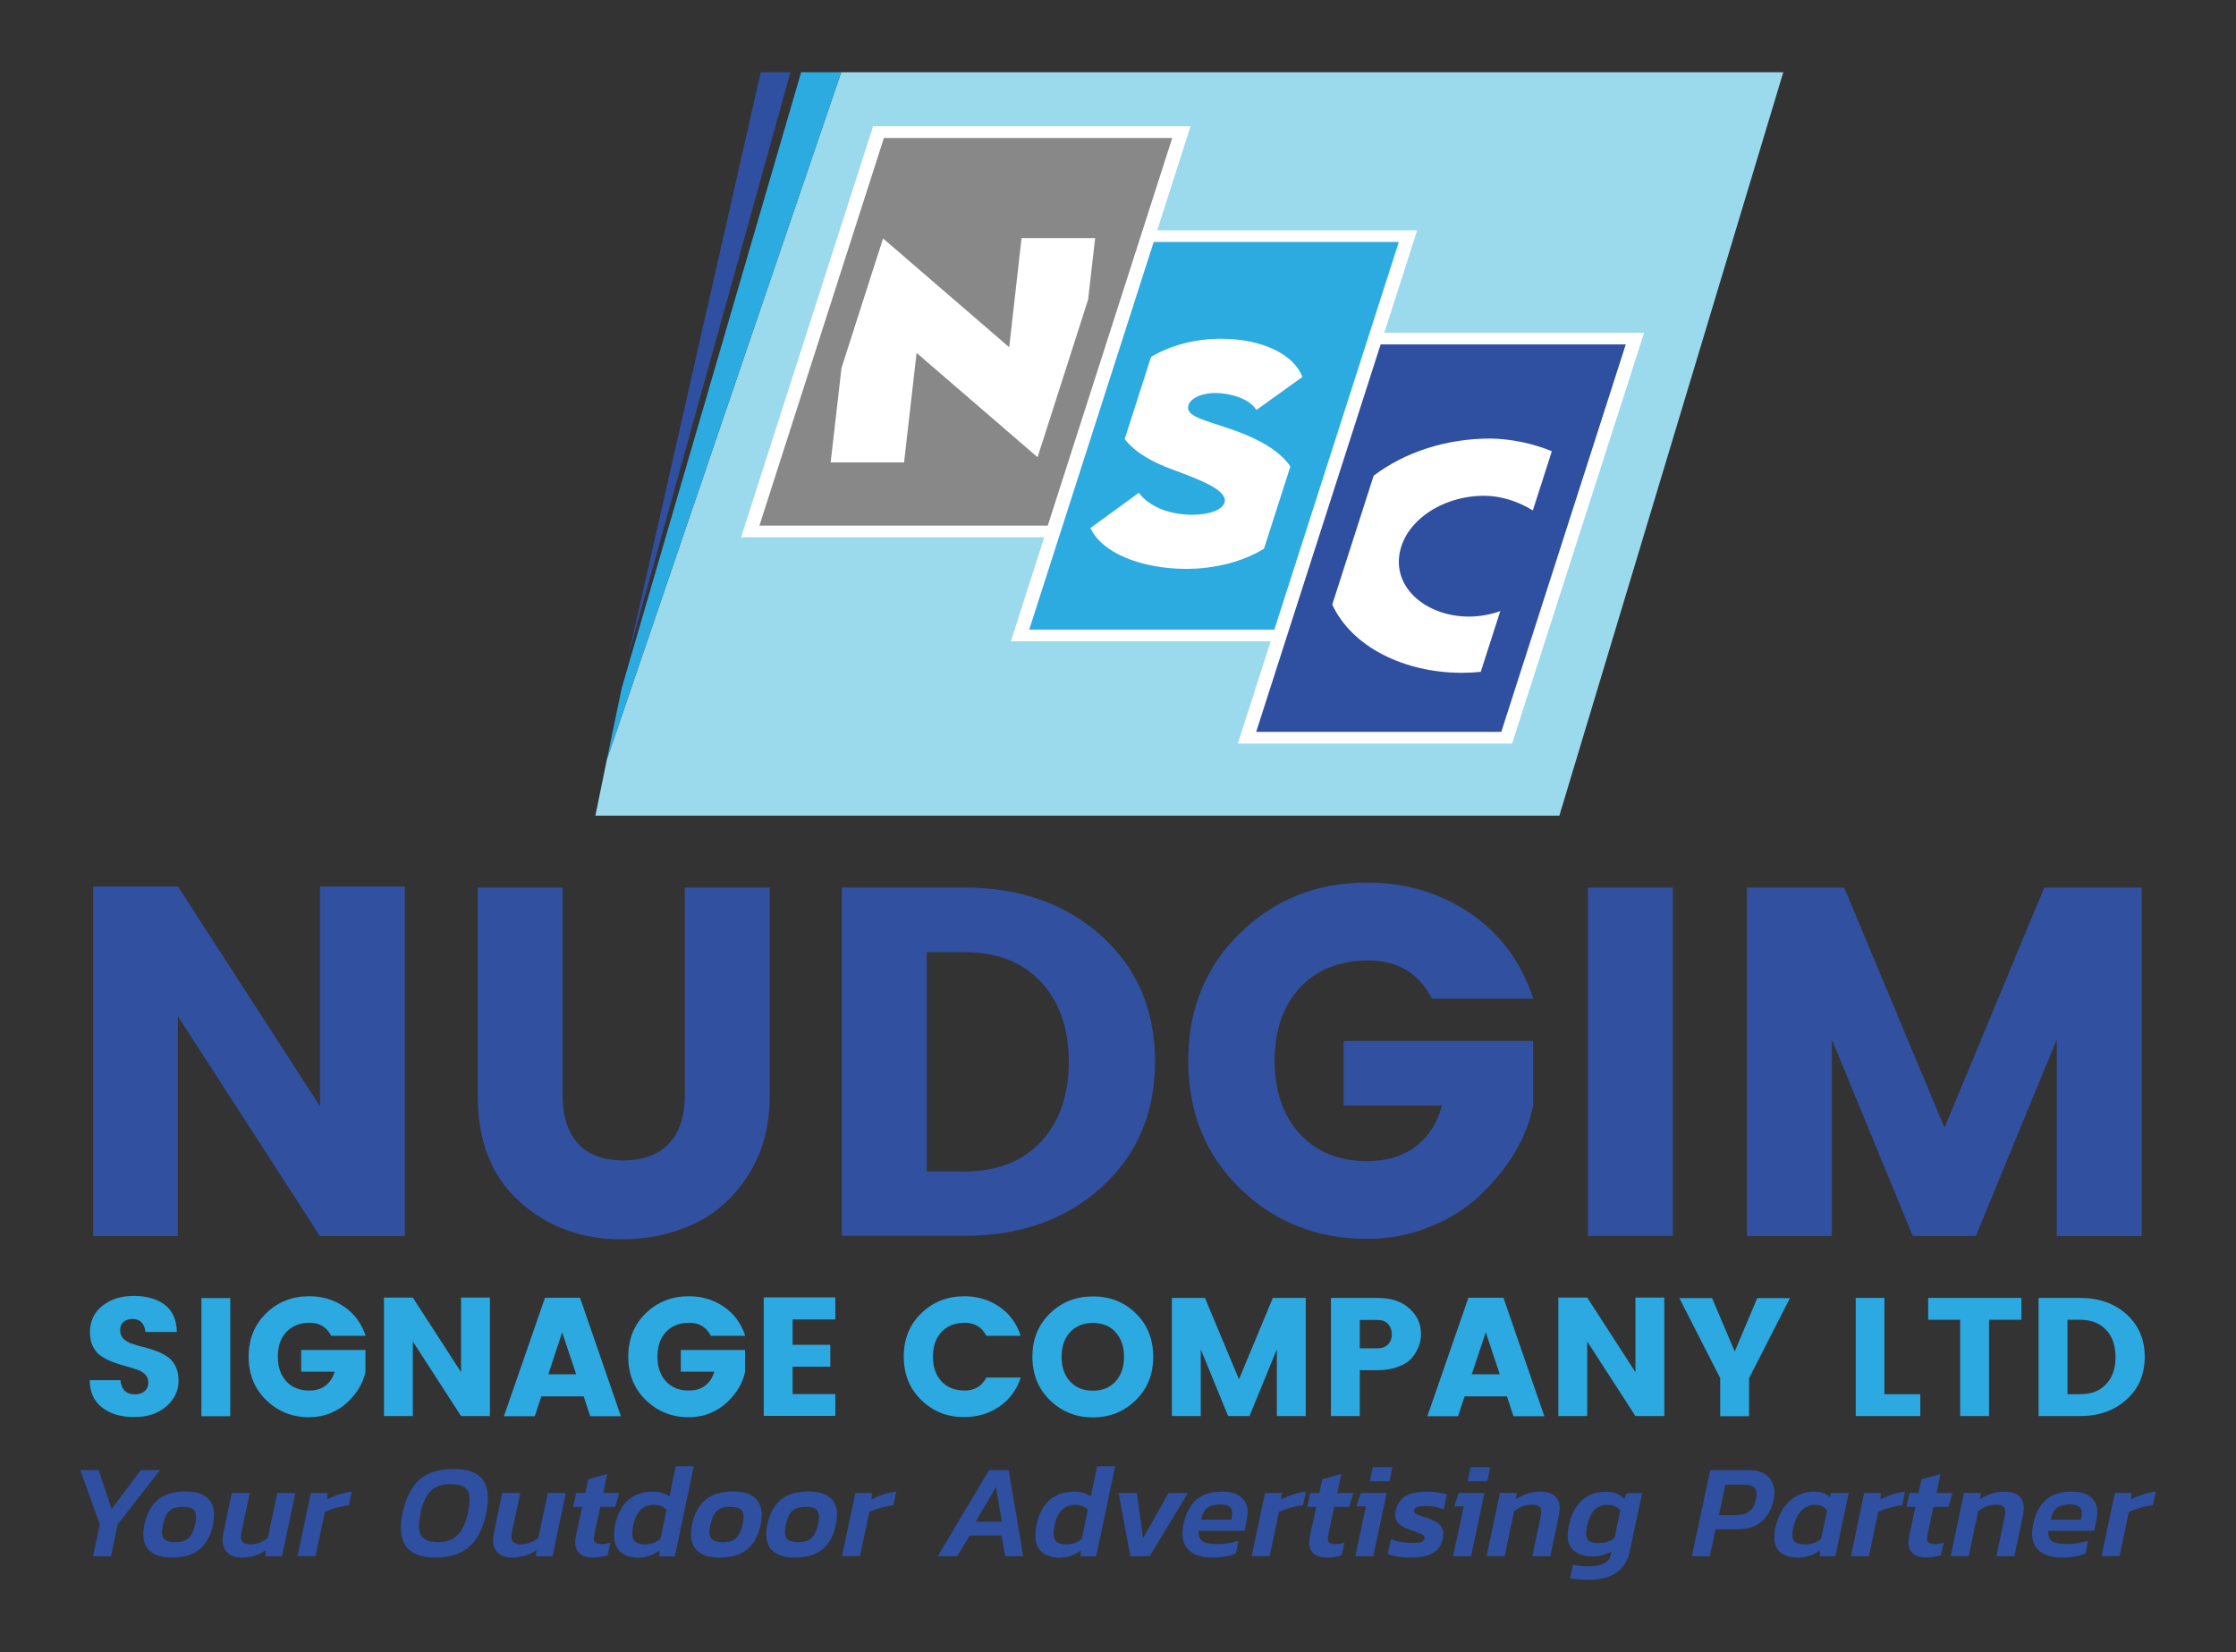 <?xml version="1.0" encoding="utf-8"?>
<!-- Generator: Adobe Illustrator 26.1.0, SVG Export Plug-In . SVG Version: 6.00 Build 0)  -->
<svg version="1.1" id="Layer_1" xmlns="http://www.w3.org/2000/svg" xmlns:xlink="http://www.w3.org/1999/xlink" x="0px" y="0px"
	 viewBox="0 0 134 99" style="enable-background:new 0 0 134 99;" xml:space="preserve">
<rect x="0" y="0" width="134" height="99" fill="#333333" stroke="none"/>
<style type="text/css">
	.st0{fill:#2F4FA1;}
	.st1{fill:#31509F;}
	.st2{fill:#2CA9E1;}
	.st3{fill:none;}
	.st4{fill:#9BD9ED;}
	.st5{fill:#FFFFFF;}
	.st6{fill:#888888;}
	.st7{fill:#2CABE1;}
</style>
<g>
	<g>
		<g>
			<path class="st0" d="M5.98,91.35L4.81,88.1h1.1l0.78,2.33l1.75-2.33h1.15l-2.54,3.25l-0.4,1.91H5.58L5.98,91.35z"/>
			<path class="st0" d="M9.02,92.98c-0.29-0.24-0.43-0.58-0.43-1.04c-0.01-0.17,0.02-0.37,0.06-0.58c0.14-0.65,0.41-1.14,0.8-1.48
				c0.4-0.33,0.95-0.5,1.67-0.5c0.57,0,1,0.12,1.28,0.36c0.29,0.24,0.43,0.59,0.43,1.04c0,0.16-0.02,0.35-0.06,0.58
				c-0.14,0.66-0.41,1.15-0.8,1.48c-0.4,0.33-0.96,0.5-1.69,0.5C9.73,93.34,9.31,93.22,9.02,92.98z M11.29,92.18
				c0.18-0.16,0.31-0.43,0.4-0.82c0.04-0.17,0.06-0.32,0.06-0.46c0-0.22-0.06-0.37-0.18-0.46c-0.12-0.09-0.33-0.14-0.62-0.14
				c-0.35,0-0.61,0.08-0.79,0.24c-0.18,0.16-0.31,0.43-0.39,0.82c-0.04,0.2-0.06,0.35-0.06,0.46c0,0.21,0.06,0.37,0.19,0.46
				c0.13,0.09,0.33,0.14,0.61,0.14C10.84,92.42,11.11,92.34,11.29,92.18z"/>
			<path class="st0" d="M13.65,93.07c-0.21-0.18-0.31-0.44-0.31-0.78c0-0.13,0.02-0.28,0.05-0.44l0.5-2.38h1.08l-0.5,2.35
				c-0.02,0.09-0.03,0.18-0.03,0.27c0,0.16,0.05,0.28,0.14,0.35c0.1,0.07,0.25,0.11,0.46,0.11c0.18,0,0.36-0.04,0.53-0.11
				c0.17-0.07,0.33-0.17,0.48-0.28l0.57-2.69h1.08l-0.8,3.79h-1l0.03-0.36c-0.43,0.29-0.91,0.44-1.43,0.44
				C14.14,93.34,13.85,93.25,13.65,93.07z"/>
			<path class="st0" d="M18.63,89.47h1l-0.03,0.39c0.2-0.11,0.43-0.21,0.7-0.3c0.27-0.09,0.53-0.14,0.78-0.18l-0.17,0.82
				c-0.24,0.03-0.49,0.09-0.77,0.16c-0.28,0.08-0.5,0.16-0.67,0.24l-0.56,2.65h-1.08L18.63,89.47z"/>
			<path class="st0" d="M24.54,92.89c-0.35-0.3-0.52-0.75-0.52-1.35c0-0.25,0.03-0.53,0.1-0.83c0.2-0.94,0.54-1.63,1.03-2.05
				c0.49-0.42,1.17-0.63,2.05-0.63c0.67,0,1.18,0.14,1.52,0.42c0.34,0.28,0.52,0.73,0.52,1.33c0,0.26-0.04,0.57-0.11,0.93
				c-0.19,0.9-0.53,1.56-1.02,1.99c-0.49,0.43-1.17,0.64-2.04,0.64C25.4,93.34,24.89,93.19,24.54,92.89z M27.41,92
				c0.29-0.28,0.49-0.71,0.62-1.3c0.08-0.35,0.11-0.63,0.11-0.84c0-0.33-0.09-0.57-0.27-0.71c-0.18-0.14-0.47-0.21-0.88-0.21
				c-0.5,0-0.89,0.13-1.17,0.4c-0.28,0.27-0.49,0.72-0.62,1.36c-0.06,0.3-0.09,0.55-0.09,0.74c0,0.34,0.09,0.59,0.27,0.74
				c0.18,0.15,0.47,0.23,0.87,0.23C26.74,92.42,27.13,92.28,27.41,92z"/>
			<path class="st0" d="M29.86,93.07c-0.21-0.18-0.31-0.44-0.31-0.78c0-0.13,0.02-0.28,0.05-0.44l0.5-2.38h1.08l-0.5,2.35
				c-0.02,0.09-0.03,0.18-0.03,0.27c0,0.16,0.05,0.28,0.14,0.35c0.1,0.07,0.25,0.11,0.46,0.11c0.18,0,0.36-0.04,0.53-0.11
				c0.17-0.07,0.33-0.17,0.48-0.28l0.57-2.69h1.08l-0.8,3.79h-1l0.03-0.36c-0.43,0.29-0.91,0.44-1.43,0.44
				C30.35,93.34,30.07,93.25,29.86,93.07z"/>
			<path class="st0" d="M34.74,93.1c-0.18-0.16-0.27-0.38-0.27-0.67c0-0.1,0.01-0.22,0.04-0.37l0.38-1.76h-0.54l0.18-0.83h0.54
				l0.18-0.82l1.14-0.32l-0.24,1.14h0.96l-0.24,0.83h-0.9l-0.36,1.69c-0.02,0.09-0.02,0.16-0.02,0.22c0,0.12,0.04,0.2,0.12,0.25
				c0.08,0.05,0.21,0.07,0.39,0.07c0.14,0,0.3-0.03,0.48-0.08l-0.16,0.74c-0.26,0.1-0.55,0.14-0.88,0.14
				C35.18,93.34,34.92,93.26,34.74,93.1z"/>
			<path class="st0" d="M37.18,93c-0.26-0.23-0.38-0.57-0.38-1.02c0-0.2,0.02-0.4,0.06-0.59c0.14-0.67,0.41-1.17,0.79-1.5
				c0.38-0.33,0.86-0.5,1.45-0.5c0.43,0,0.77,0.1,1.02,0.29l0.38-1.81h1.08l-1.14,5.4h-0.93l0.01-0.35c-0.2,0.14-0.4,0.25-0.62,0.32
				c-0.21,0.07-0.45,0.11-0.71,0.11C37.77,93.34,37.44,93.23,37.18,93z M39.14,92.47c0.15-0.05,0.3-0.14,0.44-0.26l0.36-1.73
				c-0.17-0.2-0.42-0.3-0.74-0.3c-0.66,0-1.08,0.41-1.25,1.23c-0.04,0.2-0.06,0.36-0.06,0.48c0,0.23,0.06,0.4,0.18,0.5
				c0.12,0.11,0.32,0.16,0.58,0.16C38.83,92.55,38.99,92.52,39.14,92.47z"/>
			<path class="st0" d="M41.84,92.98c-0.29-0.24-0.43-0.58-0.43-1.04c-0.01-0.17,0.02-0.37,0.06-0.58c0.14-0.65,0.41-1.14,0.8-1.48
				c0.4-0.33,0.95-0.5,1.67-0.5c0.57,0,1,0.12,1.28,0.36c0.29,0.24,0.43,0.59,0.43,1.04c0,0.16-0.02,0.35-0.06,0.58
				c-0.14,0.66-0.41,1.15-0.8,1.48c-0.4,0.33-0.96,0.5-1.69,0.5C42.55,93.34,42.12,93.22,41.84,92.98z M44.1,92.18
				c0.18-0.16,0.31-0.43,0.4-0.82c0.04-0.17,0.06-0.32,0.06-0.46c0-0.22-0.06-0.37-0.18-0.46c-0.12-0.09-0.33-0.14-0.62-0.14
				c-0.35,0-0.61,0.08-0.79,0.24s-0.31,0.43-0.39,0.82c-0.04,0.2-0.06,0.35-0.06,0.46c0,0.21,0.06,0.37,0.19,0.46
				c0.13,0.09,0.33,0.14,0.61,0.14C43.66,92.42,43.92,92.34,44.1,92.18z"/>
			<path class="st0" d="M46.35,92.98c-0.29-0.24-0.43-0.58-0.43-1.04c-0.01-0.17,0.02-0.37,0.06-0.58c0.14-0.65,0.41-1.14,0.8-1.48
				c0.4-0.33,0.95-0.5,1.67-0.5c0.57,0,1,0.12,1.28,0.36c0.29,0.24,0.43,0.59,0.43,1.04c0,0.16-0.02,0.35-0.06,0.58
				c-0.14,0.66-0.41,1.15-0.8,1.48c-0.4,0.33-0.96,0.5-1.69,0.5C47.06,93.34,46.64,93.22,46.35,92.98z M48.62,92.18
				c0.18-0.16,0.31-0.43,0.4-0.82c0.04-0.17,0.06-0.32,0.06-0.46c0-0.22-0.06-0.37-0.18-0.46c-0.12-0.09-0.33-0.14-0.62-0.14
				c-0.35,0-0.61,0.08-0.79,0.24c-0.18,0.16-0.31,0.43-0.39,0.82c-0.04,0.2-0.06,0.35-0.06,0.46c0,0.21,0.06,0.37,0.19,0.46
				c0.13,0.09,0.33,0.14,0.61,0.14C48.17,92.42,48.44,92.34,48.62,92.18z"/>
			<path class="st0" d="M51.26,89.47h1l-0.03,0.39c0.2-0.11,0.43-0.21,0.7-0.3c0.27-0.09,0.53-0.14,0.78-0.18l-0.17,0.82
				c-0.24,0.03-0.49,0.09-0.77,0.16c-0.28,0.08-0.5,0.16-0.67,0.24l-0.56,2.65h-1.08L51.26,89.47z"/>
			<path class="st0" d="M59.27,88.1h1.18l0.87,5.16h-1.08l-0.23-1.24h-1.9l-0.74,1.24h-1.17L59.27,88.1z M60.04,91.19l-0.35-2.07
				l-1.22,2.07H60.04z"/>
			<path class="st0" d="M62.43,93c-0.26-0.23-0.38-0.57-0.38-1.02c0-0.2,0.02-0.4,0.06-0.59c0.14-0.67,0.41-1.17,0.79-1.5
				c0.38-0.33,0.86-0.5,1.45-0.5c0.43,0,0.77,0.1,1.02,0.29l0.38-1.81h1.08l-1.14,5.4h-0.93l0.01-0.35c-0.2,0.14-0.4,0.25-0.62,0.32
				c-0.21,0.07-0.45,0.11-0.71,0.11C63.03,93.34,62.69,93.23,62.43,93z M64.39,92.47c0.15-0.05,0.3-0.14,0.44-0.26l0.36-1.73
				c-0.17-0.2-0.42-0.3-0.74-0.3c-0.66,0-1.08,0.41-1.25,1.23c-0.04,0.2-0.06,0.36-0.06,0.48c0,0.23,0.06,0.4,0.18,0.5
				c0.12,0.11,0.32,0.16,0.58,0.16C64.08,92.55,64.24,92.52,64.39,92.47z"/>
			<path class="st0" d="M67.04,89.47h1.09l0.37,2.71l1.53-2.71h1.16l-2.29,3.79h-1.16L67.04,89.47z"/>
			<path class="st0" d="M71.33,92.97c-0.32-0.25-0.47-0.61-0.47-1.09c0-0.17,0.02-0.34,0.06-0.52c0.13-0.64,0.38-1.13,0.75-1.47
				c0.37-0.34,0.9-0.5,1.59-0.5c0.49,0,0.87,0.11,1.12,0.33c0.26,0.22,0.39,0.52,0.39,0.91c0,0.13-0.02,0.27-0.05,0.42l-0.14,0.69
				h-2.75c-0.01,0.21,0.03,0.37,0.1,0.48c0.07,0.11,0.19,0.19,0.36,0.24c0.17,0.05,0.42,0.07,0.73,0.07c0.2,0,0.41-0.02,0.63-0.06
				c0.22-0.04,0.41-0.09,0.57-0.14l-0.16,0.77c-0.38,0.16-0.86,0.24-1.44,0.24C72.07,93.34,71.64,93.22,71.33,92.97z M73.78,91.07
				l0.04-0.21c0.02-0.07,0.02-0.14,0.02-0.2c0-0.34-0.24-0.5-0.71-0.5c-0.35,0-0.62,0.07-0.79,0.21c-0.17,0.14-0.3,0.38-0.36,0.7
				H73.78z"/>
			<path class="st0" d="M75.81,89.47h1l-0.03,0.39c0.2-0.11,0.43-0.21,0.7-0.3c0.27-0.09,0.53-0.14,0.78-0.18l-0.17,0.82
				c-0.24,0.03-0.49,0.09-0.77,0.16c-0.28,0.08-0.5,0.16-0.67,0.24l-0.56,2.65h-1.08L75.81,89.47z"/>
			<path class="st0" d="M78.73,93.1c-0.18-0.16-0.27-0.38-0.27-0.67c0-0.1,0.01-0.22,0.04-0.37l0.38-1.76h-0.54l0.18-0.83h0.54
				l0.18-0.82l1.14-0.32l-0.24,1.14h0.96l-0.24,0.83h-0.9l-0.36,1.69c-0.02,0.09-0.02,0.16-0.02,0.22c0,0.12,0.04,0.2,0.12,0.25
				c0.08,0.05,0.21,0.07,0.39,0.07c0.14,0,0.3-0.03,0.48-0.08L80.4,93.2c-0.26,0.1-0.55,0.14-0.88,0.14
				C79.17,93.34,78.91,93.26,78.73,93.1z"/>
			<path class="st0" d="M81.86,90.27h-0.57l0.26-0.8h1.55l-0.8,3.79h-1.08L81.86,90.27z M82.27,87.92h1.18l-0.18,0.85h-1.18
				L82.27,87.92z"/>
			<path class="st0" d="M83.76,93.28c-0.25-0.04-0.44-0.09-0.59-0.15l0.19-0.9c0.16,0.07,0.35,0.13,0.58,0.17
				c0.23,0.04,0.44,0.06,0.65,0.06c0.28,0,0.47-0.02,0.58-0.05s0.18-0.11,0.2-0.21c0.02-0.1-0.02-0.17-0.1-0.22
				c-0.09-0.05-0.25-0.12-0.5-0.21c-0.04-0.02-0.08-0.03-0.12-0.04c-0.05-0.01-0.1-0.03-0.16-0.05c-0.29-0.11-0.51-0.23-0.66-0.37
				c-0.14-0.14-0.22-0.31-0.22-0.53c0-0.09,0.01-0.18,0.03-0.26c0.09-0.38,0.28-0.66,0.57-0.85c0.3-0.19,0.74-0.28,1.34-0.28
				c0.22,0,0.43,0.02,0.64,0.05c0.21,0.03,0.38,0.07,0.52,0.13l-0.19,0.89c-0.12-0.06-0.27-0.11-0.45-0.15
				c-0.18-0.04-0.35-0.06-0.52-0.06c-0.27,0-0.48,0.02-0.61,0.06c-0.14,0.04-0.2,0.12-0.2,0.24c0,0.07,0.04,0.13,0.12,0.18
				c0.08,0.04,0.23,0.1,0.45,0.17c0.07,0.02,0.15,0.04,0.24,0.07c0.34,0.12,0.58,0.25,0.73,0.39c0.14,0.14,0.22,0.32,0.22,0.53
				c0,0.1-0.01,0.2-0.03,0.3c-0.08,0.39-0.27,0.68-0.58,0.87c-0.31,0.19-0.76,0.28-1.35,0.28C84.27,93.34,84.01,93.32,83.76,93.28z"
				/>
			<path class="st0" d="M87.72,90.27h-0.57l0.26-0.8h1.55l-0.8,3.79h-1.08L87.72,90.27z M88.13,87.92h1.18l-0.18,0.85h-1.18
				L88.13,87.92z"/>
			<path class="st0" d="M89.89,89.47h1l-0.03,0.36c0.2-0.13,0.42-0.23,0.67-0.32c0.25-0.08,0.5-0.12,0.75-0.12
				c0.39,0,0.69,0.08,0.89,0.25c0.2,0.17,0.3,0.41,0.3,0.74c0,0.14-0.02,0.29-0.05,0.45l-0.51,2.43h-1.08l0.5-2.38
				c0.02-0.1,0.03-0.2,0.03-0.29c0-0.15-0.04-0.26-0.13-0.32c-0.09-0.06-0.24-0.1-0.44-0.1c-0.19,0-0.38,0.04-0.56,0.11
				c-0.18,0.07-0.34,0.17-0.49,0.28l-0.57,2.69h-1.08L89.89,89.47z"/>
			<path class="st0" d="M94.57,94.64c-0.22-0.02-0.38-0.04-0.48-0.06l0.18-0.82c0.1,0.03,0.24,0.06,0.4,0.08
				c0.17,0.02,0.31,0.03,0.43,0.03c0.41,0,0.74-0.05,0.98-0.16c0.25-0.11,0.39-0.28,0.45-0.53l0.04-0.2
				c-0.33,0.19-0.71,0.29-1.14,0.29c-0.45,0-0.81-0.11-1.08-0.32c-0.27-0.21-0.4-0.53-0.4-0.97c0-0.17,0.02-0.34,0.06-0.51
				c0.14-0.68,0.4-1.2,0.78-1.55c0.38-0.35,0.87-0.52,1.46-0.52c0.26,0,0.47,0.03,0.63,0.1c0.16,0.07,0.32,0.18,0.46,0.33l0.14-0.35
				h0.93L97.66,93c-0.11,0.52-0.37,0.93-0.78,1.23c-0.41,0.3-1,0.45-1.77,0.45C94.97,94.67,94.79,94.66,94.57,94.64z M96.75,92.18
				l0.35-1.66c-0.1-0.12-0.2-0.2-0.32-0.26c-0.12-0.06-0.27-0.08-0.44-0.08c-0.34,0-0.6,0.11-0.8,0.32
				c-0.2,0.21-0.34,0.53-0.43,0.95c-0.04,0.17-0.06,0.32-0.06,0.45c0,0.21,0.06,0.35,0.18,0.44c0.12,0.09,0.32,0.13,0.6,0.13
				C96.17,92.47,96.48,92.37,96.75,92.18z"/>
			<path class="st0" d="M102.49,88.1h2.35c0.48,0,0.85,0.13,1.11,0.38c0.26,0.25,0.39,0.58,0.39,0.98c0,0.13-0.02,0.27-0.05,0.42
				c-0.12,0.55-0.35,0.98-0.71,1.29c-0.35,0.31-0.83,0.47-1.42,0.47h-1.35l-0.34,1.62h-1.08L102.49,88.1z M104.09,90.79
				c0.63,0,1.01-0.3,1.13-0.9c0.03-0.14,0.05-0.26,0.05-0.36c0-0.19-0.06-0.33-0.18-0.42c-0.12-0.09-0.31-0.14-0.57-0.14h-1.12
				l-0.39,1.83H104.09z"/>
			<path class="st0" d="M106.71,93.04c-0.26-0.2-0.38-0.51-0.38-0.94c0-0.14,0.02-0.33,0.06-0.55c0.1-0.44,0.26-0.83,0.48-1.15
				c0.22-0.33,0.49-0.58,0.8-0.75c0.31-0.17,0.65-0.26,1.01-0.26c0.22,0,0.41,0.02,0.56,0.07c0.15,0.05,0.3,0.13,0.42,0.26
				l0.05-0.25h1.08l-0.8,3.79h-0.93l0.01-0.35c-0.2,0.14-0.4,0.25-0.62,0.32c-0.21,0.07-0.45,0.11-0.71,0.11
				C107.32,93.34,106.97,93.24,106.71,93.04z M108.7,92.47c0.15-0.05,0.3-0.14,0.44-0.26l0.35-1.69c-0.17-0.22-0.4-0.34-0.7-0.34
				c-0.34,0-0.62,0.12-0.84,0.35c-0.22,0.23-0.38,0.57-0.48,1.02c-0.04,0.15-0.06,0.3-0.06,0.43c0,0.21,0.06,0.35,0.18,0.44
				c0.12,0.09,0.32,0.13,0.6,0.13C108.39,92.55,108.56,92.52,108.7,92.47z"/>
			<path class="st0" d="M111.72,89.47h1l-0.03,0.39c0.2-0.11,0.43-0.21,0.7-0.3c0.27-0.09,0.53-0.14,0.78-0.18l-0.17,0.82
				c-0.24,0.03-0.49,0.09-0.77,0.16c-0.28,0.08-0.5,0.16-0.67,0.24L112,93.26h-1.08L111.72,89.47z"/>
			<path class="st0" d="M114.64,93.1c-0.18-0.16-0.27-0.38-0.27-0.67c0-0.1,0.01-0.22,0.04-0.37l0.38-1.76h-0.54l0.18-0.83h0.54
				l0.18-0.82l1.14-0.32l-0.24,1.14h0.96l-0.24,0.83h-0.9l-0.36,1.69c-0.02,0.09-0.02,0.16-0.02,0.22c0,0.12,0.04,0.2,0.12,0.25
				c0.08,0.05,0.21,0.07,0.39,0.07c0.14,0,0.3-0.03,0.48-0.08l-0.16,0.74c-0.26,0.1-0.55,0.14-0.88,0.14
				C115.08,93.34,114.82,93.26,114.64,93.1z"/>
			<path class="st0" d="M117.7,89.47h1l-0.03,0.36c0.2-0.13,0.42-0.23,0.67-0.32c0.25-0.08,0.5-0.12,0.75-0.12
				c0.39,0,0.69,0.08,0.89,0.25c0.2,0.17,0.3,0.41,0.3,0.74c0,0.14-0.02,0.29-0.05,0.45l-0.51,2.43h-1.08l0.5-2.38
				c0.02-0.1,0.03-0.2,0.03-0.29c0-0.15-0.04-0.26-0.13-0.32c-0.09-0.06-0.24-0.1-0.44-0.1c-0.19,0-0.38,0.04-0.56,0.11
				c-0.18,0.07-0.34,0.17-0.49,0.28l-0.57,2.69h-1.08L117.7,89.47z"/>
			<path class="st0" d="M122.25,92.97c-0.32-0.25-0.47-0.61-0.47-1.09c0-0.17,0.02-0.34,0.06-0.52c0.13-0.64,0.38-1.13,0.75-1.47
				c0.37-0.34,0.9-0.5,1.59-0.5c0.49,0,0.87,0.11,1.12,0.33c0.26,0.22,0.39,0.52,0.39,0.91c0,0.13-0.02,0.27-0.05,0.42l-0.14,0.69
				h-2.75c-0.01,0.21,0.03,0.37,0.1,0.48c0.07,0.11,0.19,0.19,0.36,0.24c0.17,0.05,0.42,0.07,0.73,0.07c0.2,0,0.41-0.02,0.63-0.06
				c0.22-0.04,0.41-0.09,0.57-0.14l-0.16,0.77c-0.38,0.16-0.86,0.24-1.44,0.24C123,93.34,122.57,93.22,122.25,92.97z M124.7,91.07
				l0.04-0.21c0.02-0.07,0.02-0.14,0.02-0.2c0-0.34-0.24-0.5-0.71-0.5c-0.35,0-0.62,0.07-0.79,0.21c-0.17,0.14-0.3,0.38-0.36,0.7
				H124.7z"/>
			<path class="st0" d="M126.74,89.47h1l-0.03,0.39c0.2-0.11,0.43-0.21,0.7-0.3c0.27-0.09,0.53-0.14,0.78-0.18l-0.17,0.82
				c-0.24,0.03-0.49,0.09-0.77,0.16c-0.28,0.08-0.5,0.16-0.67,0.24l-0.56,2.65h-1.08L126.74,89.47z"/>
		</g>
		<g id="XMLID_00000163072699779184445000000000875114451792728479_">
			<path id="XMLID_00000005958263115282237240000011269571732428815799_" class="st1" d="M19.17,53.13h5.09v20.94h-5.09l-8.51-13.17
				v13.17H5.58V53.13h5.09l8.51,13.17V53.13z"/>
			<path id="XMLID_00000054948807119352050840000003126066907165594046_" class="st1" d="M28.63,65.65V53.19h5.09v12.46
				c0,1.25,0.31,2.21,0.92,2.88c0.61,0.67,1.52,1.01,2.71,1.01s2.1-0.34,2.74-1.01c0.63-0.67,0.95-1.64,0.95-2.88V53.19h5.09v12.46
				c0,1.84-0.43,3.43-1.29,4.77c-0.86,1.34-1.95,2.32-3.27,2.93c-1.32,0.61-2.75,0.92-4.3,0.92c-2.42,0-4.46-0.75-6.13-2.26
				C29.46,70.51,28.63,68.39,28.63,65.65z"/>
			<path id="XMLID_00000150796012056529908970000007667032646114737808_" class="st1" d="M57.8,53.19c3.33,0,6.07,0.97,8.21,2.9
				c2.14,1.93,3.21,4.44,3.21,7.52c0,3.08-1.07,5.6-3.21,7.54c-2.14,1.94-4.88,2.91-8.21,2.91h-7.35V53.19H57.8z M55.54,70.2h2.26
				c1.94,0,3.47-0.59,4.58-1.78c1.11-1.19,1.67-2.79,1.67-4.79c0-2-0.56-3.6-1.67-4.79c-1.11-1.19-2.64-1.78-4.58-1.78h-2.26V70.2z"
				/>
			<path id="XMLID_00000009551259085091199940000008981284404252569524_" class="st1" d="M74.32,71.23
				c-2.07-2.01-3.11-4.57-3.11-7.66s1.04-5.65,3.11-7.66c2.07-2.01,4.6-3.02,7.6-3.02c2.32,0,4.38,0.61,6.19,1.84
				c1.8,1.23,3.06,2.93,3.78,5.12h-6.07c-0.79-1.53-2.06-2.29-3.81-2.29c-1.74,0-3.12,0.55-4.12,1.64c-1,1.09-1.5,2.55-1.5,4.37
				c0,1.82,0.5,3.28,1.5,4.37c1,1.09,2.34,1.64,4.03,1.64c1.21,0,2.2-0.3,2.96-0.91c0.76-0.6,1.27-1.41,1.53-2.42h-5.89v-3.87h11.36
				v3.87c-0.38,1.9-1.42,3.68-3.12,5.32c-0.81,0.79-1.82,1.44-3.02,1.93c-1.2,0.5-2.47,0.74-3.82,0.74
				C78.93,74.24,76.4,73.24,74.32,71.23z"/>
			<path id="XMLID_00000057108835206270262550000011279516782715605124_" class="st1" d="M95.16,74.07V53.19h5.09v20.88H95.16z"/>
			<path id="XMLID_00000038408977342109954670000011907637833024825225_" class="st1" d="M128.35,53.19v20.88h-5.09V62.29
				l-4.85,11.78h-3.78l-4.85-11.78v11.78h-5.09V53.19h5.83l6.01,14.39l5.98-14.39H128.35z"/>
		</g>
		<g id="XMLID_00000052825783877495442520000007277257375358639495_">
			<path id="XMLID_00000138532334095390481140000007210247863415003810_" class="st2" d="M7.94,79.04c-0.22,0-0.39,0.06-0.53,0.17
				c-0.14,0.11-0.21,0.28-0.21,0.49c0,0.22,0.06,0.39,0.19,0.52c0.13,0.13,0.29,0.23,0.5,0.3c0.21,0.07,0.43,0.14,0.69,0.2
				c0.25,0.06,0.5,0.14,0.75,0.23c0.25,0.09,0.48,0.2,0.68,0.34c0.21,0.13,0.37,0.32,0.5,0.57c0.13,0.25,0.19,0.54,0.19,0.88
				c0,0.6-0.24,1.11-0.73,1.54c-0.49,0.43-1.13,0.64-1.93,0.64s-1.44-0.19-1.93-0.58c-0.49-0.38-0.73-0.93-0.73-1.63h1.84
				c0.05,0.57,0.34,0.85,0.87,0.85c0.25,0,0.44-0.07,0.59-0.2c0.14-0.13,0.21-0.3,0.21-0.5c0-0.2-0.06-0.37-0.19-0.49
				c-0.13-0.13-0.29-0.23-0.5-0.3c-0.21-0.07-0.43-0.14-0.69-0.21c-0.25-0.06-0.5-0.14-0.75-0.24c-0.25-0.09-0.48-0.21-0.68-0.34
				c-0.21-0.13-0.37-0.32-0.5-0.57c-0.13-0.25-0.19-0.54-0.19-0.87c0-0.66,0.25-1.19,0.74-1.58c0.49-0.4,1.12-0.6,1.88-0.6
				c0.76,0,1.38,0.17,1.85,0.52c0.47,0.35,0.72,0.89,0.74,1.64H8.72c-0.03-0.26-0.11-0.45-0.25-0.59
				C8.33,79.11,8.16,79.04,7.94,79.04z"/>
			<path id="XMLID_00000160192883065181381600000004242203041097060003_" class="st2" d="M12.07,84.87v-7.08h1.73v7.08H12.07z"/>
			<path id="XMLID_00000165938514693143193270000012078214637954255762_" class="st2" d="M15.95,83.9c-0.7-0.68-1.05-1.55-1.05-2.6
				c0-1.05,0.35-1.92,1.05-2.6c0.7-0.68,1.56-1.02,2.58-1.02c0.79,0,1.49,0.21,2.1,0.63c0.61,0.42,1.04,1,1.28,1.74h-2.06
				c-0.27-0.52-0.7-0.78-1.29-0.78c-0.59,0-1.06,0.19-1.4,0.55c-0.34,0.37-0.51,0.86-0.51,1.48c0,0.62,0.17,1.11,0.51,1.48
				c0.34,0.37,0.8,0.55,1.37,0.55c0.41,0,0.74-0.1,1-0.31c0.26-0.21,0.43-0.48,0.52-0.82h-2V80.9h3.85v1.31
				c-0.13,0.65-0.48,1.25-1.06,1.81c-0.28,0.27-0.62,0.49-1.02,0.66c-0.41,0.17-0.84,0.25-1.3,0.25
				C17.51,84.93,16.65,84.58,15.95,83.9z"/>
			<path id="XMLID_00000005240621320908796310000001382710871271641246_" class="st2" d="M27.63,77.76h1.73v7.1h-1.73l-2.89-4.47
				v4.47h-1.73v-7.1h1.73l2.89,4.47V77.76z"/>
			<path id="XMLID_00000073687214677316941310000006292163346138190996_" class="st2" d="M35.37,84.87l-0.39-1.19h-2.54l-0.39,1.19
				H30.2l2.46-7.1h2.1l2.45,7.1H35.37z M32.86,82.36h1.67l-0.84-2.52L32.86,82.36z"/>
			<path id="XMLID_00000174575309899369226400000000886479824376238466_" class="st2" d="M38.7,83.9c-0.7-0.68-1.05-1.55-1.05-2.6
				c0-1.05,0.35-1.92,1.05-2.6c0.7-0.68,1.56-1.02,2.58-1.02c0.79,0,1.49,0.21,2.1,0.63c0.61,0.42,1.04,1,1.28,1.74H42.6
				c-0.27-0.52-0.7-0.78-1.29-0.78c-0.59,0-1.06,0.19-1.4,0.55c-0.34,0.37-0.51,0.86-0.51,1.48c0,0.62,0.17,1.11,0.51,1.48
				c0.34,0.37,0.8,0.55,1.37,0.55c0.41,0,0.74-0.1,1-0.31c0.26-0.21,0.43-0.48,0.52-0.82h-2V80.9h3.85v1.31
				c-0.13,0.65-0.48,1.25-1.06,1.81c-0.28,0.27-0.62,0.49-1.02,0.66c-0.41,0.17-0.84,0.25-1.3,0.25
				C40.26,84.93,39.4,84.58,38.7,83.9z"/>
			<path id="XMLID_00000097481943907272696670000001994568017148669112_" class="st2" d="M50.06,77.76v1.31h-2.56v1.52h2.26v1.31
				h-2.26v1.64h2.56v1.31h-4.29v-7.1H50.06z"/>
			<path id="XMLID_00000109731209179124093400000003829900529816727461_" class="st2" d="M55.21,83.9c-0.7-0.68-1.05-1.55-1.05-2.6
				c0-1.05,0.35-1.92,1.05-2.6c0.7-0.68,1.56-1.02,2.58-1.02c0.79,0,1.49,0.21,2.1,0.63c0.61,0.42,1.04,1,1.28,1.74h-2.06
				c-0.27-0.52-0.7-0.78-1.29-0.78c-0.59,0-1.06,0.19-1.4,0.55c-0.34,0.37-0.51,0.86-0.51,1.48c0,0.62,0.17,1.11,0.51,1.48
				c0.34,0.37,0.81,0.55,1.4,0.55c0.59,0,1.02-0.26,1.29-0.78h2.06c-0.24,0.74-0.67,1.32-1.28,1.74c-0.61,0.42-1.31,0.63-2.1,0.63
				C56.77,84.93,55.91,84.58,55.21,83.9z"/>
			<path id="XMLID_00000000904411118138447260000003659746399121238164_" class="st2" d="M62.92,83.91c-0.7-0.69-1.05-1.55-1.05-2.6
				c0-1.05,0.35-1.92,1.05-2.6c0.7-0.68,1.56-1.02,2.58-1.02s1.88,0.34,2.57,1.02c0.7,0.68,1.04,1.55,1.04,2.6
				c0,1.05-0.35,1.92-1.05,2.6c-0.7,0.69-1.56,1.03-2.57,1.03C64.48,84.94,63.62,84.59,62.92,83.91z M66.85,82.79
				c0.34-0.37,0.51-0.86,0.51-1.48c0-0.62-0.17-1.11-0.51-1.48c-0.34-0.37-0.79-0.55-1.36-0.55c-0.57,0-1.02,0.19-1.36,0.55
				c-0.34,0.37-0.51,0.86-0.51,1.48c0,0.62,0.17,1.11,0.51,1.48c0.34,0.37,0.79,0.55,1.36,0.55C66.06,83.34,66.51,83.16,66.85,82.79
				z"/>
			<path id="XMLID_00000066494399366568149250000002653453104312766897_" class="st2" d="M78.25,77.78v7.08h-1.73v-4l-1.64,4H73.6
				l-1.64-4v4h-1.73v-7.08h1.98l2.04,4.88l2.03-4.88H78.25z"/>
			<path id="XMLID_00000140697223658990186280000018234601145908243088_" class="st2" d="M85.16,79.95c0,0.48-0.17,0.94-0.51,1.38
				c-0.18,0.23-0.45,0.42-0.81,0.56c-0.36,0.14-0.79,0.22-1.28,0.22h-1.07v2.75h-1.73v-7.08h2.79c0.82,0,1.46,0.21,1.92,0.64
				C84.93,78.84,85.16,79.35,85.16,79.95z M81.49,80.8h1.07c0.26,0,0.47-0.08,0.62-0.23c0.15-0.15,0.23-0.36,0.23-0.61
				c0-0.25-0.08-0.46-0.23-0.62c-0.15-0.16-0.36-0.24-0.62-0.24h-1.07V80.8z"/>
			<path id="XMLID_00000078041968520467774120000012611827669269152170_" class="st2" d="M90.7,84.87l-0.39-1.19h-2.54l-0.39,1.19
				h-1.84l2.46-7.1h2.1l2.45,7.1H90.7z M88.2,82.36h1.68l-0.84-2.52L88.2,82.36z"/>
			<path id="XMLID_00000003792405574450722730000002279863893485258134_" class="st2" d="M98.01,77.76h1.73v7.1h-1.73l-2.89-4.47
				v4.47h-1.73v-7.1h1.73l2.89,4.47V77.76z"/>
			<path id="XMLID_00000060711148563819285660000008354052204732597639_" class="st2" d="M104.82,84.87h-1.73v-2.28l-2.45-4.8h1.96
				l1.36,3.2l1.35-3.2h1.96l-2.45,4.8V84.87z"/>
			<path id="XMLID_00000107550304562792982780000009327697855830230439_" class="st2" d="M111.2,77.78h1.73v5.77h2.15v1.31h-3.87
				V77.78z"/>
			<path id="XMLID_00000095308994837179271860000012081358160009688192_" class="st2" d="M115.55,79.09v-1.31h5.59v1.31h-1.94v5.77
				h-1.73v-5.77H115.55z"/>
			<path id="XMLID_00000125583265107335736730000009441767991320526780_" class="st2" d="M124.66,77.78c1.13,0,2.06,0.33,2.78,0.98
				c0.73,0.66,1.09,1.51,1.09,2.55c0,1.05-0.36,1.9-1.09,2.56c-0.73,0.66-1.65,0.99-2.78,0.99h-2.49v-7.08H124.66z M123.9,83.55
				h0.77c0.66,0,1.18-0.2,1.55-0.61c0.38-0.4,0.56-0.94,0.56-1.62c0-0.68-0.19-1.22-0.56-1.62c-0.38-0.4-0.89-0.61-1.55-0.61h-0.77
				V83.55z"/>
		</g>
	</g>
	<g>
		<polygon class="st3" points="35.33,50.94 34.83,50.28 35.43,47.96 		"/>
		<g>
			<polygon class="st4" points="50.41,4.33 36.37,45.51 35.68,48.88 93.45,48.88 106.87,4.33 			"/>
			<polygon class="st5" points="82.96,19.94 84.93,13.8 69.35,13.8 71.35,7.57 52.32,7.57 44.41,32.2 62.58,32.2 60.58,38.43 
				76.15,38.43 74.18,44.56 90.62,44.56 98.53,19.94 			"/>
			<polygon class="st6" points="45.51,31.5 52.97,8.27 70.25,8.27 62.79,31.5 			"/>
			<polygon class="st3" points="37.65,39.31 35.43,47.96 37.26,41.23 			"/>
			<polygon class="st3" points="35.43,47.96 34.83,50.28 36.37,45.51 37.26,41.23 			"/>
			<polygon class="st0" points="45.59,4.33 37.65,39.31 47.37,4.33 			"/>
			<polygon class="st7" points="48.01,4.33 37.26,41.23 36.37,45.51 50.41,4.33 			"/>
			<polygon class="st7" points="61.68,37.73 69.14,14.5 83.83,14.5 76.37,37.73 			"/>
			<polygon class="st0" points="75.28,43.86 82.74,20.64 97.43,20.64 89.97,43.86 			"/>
			<path class="st5" d="M74,25.8c-1.72-0.61-2.87-0.81-2.8-1.42c0.05-0.46,0.74-0.83,1.65-0.83c0.79,0,2.03,0.31,2.44,1.02
				l2.76-1.98c-0.49-1.32-2.36-2.29-4.88-2.29c-1.55,0-3.04,0.4-4.19,1.09l-1.58,4.92c0.63,0.82,1.69,1.4,2.9,1.84
				c1.56,0.58,3.18,1.19,3.1,1.88c-0.06,0.55-1.01,0.82-1.94,0.82c-1.39,0-2.61-0.5-3.21-1.32l-2.9,2.11
				c0.66,1.48,3.03,2.45,5.75,2.45c1.73,0,3.4-0.44,4.65-1.21l1.58-4.93C76.7,27.04,75.53,26.35,74,25.8z"/>
			<path class="st3" d="M84.72,33.34c-0.24,2.08,1.81,3.61,4.17,3.61c0.66,0,1.29-0.12,1.91-0.33l1.94-6.03
				c-0.86-0.54-1.91-0.88-2.92-0.88C87.26,29.71,84.96,31.28,84.72,33.34z"/>
			<path class="st5" d="M88.02,36.95c-2.36,0-4.41-1.53-4.17-3.61c0.24-2.06,2.54-3.63,5.09-3.63c1.01,0,2.06,0.34,2.92,0.88
				L93,27.04c-1.15-0.47-2.43-0.74-3.68-0.76c-2.71,0-5.19,0.85-7,2.23l-2.48,7.72c1.17,2.53,4.3,4.09,7.78,4.09
				c0.38,0,0.76-0.02,1.12-0.06l1.17-3.64C89.32,36.83,88.68,36.95,88.02,36.95z"/>
			<polygon class="st5" points="65.63,14.27 61.22,14.27 60.48,20.81 52.92,14.29 50.43,22.05 49.78,27.71 54.18,27.71 54.93,21.15 
				62.18,27.4 65.21,17.95 			"/>
		</g>
	</g>
</g>
</svg>
